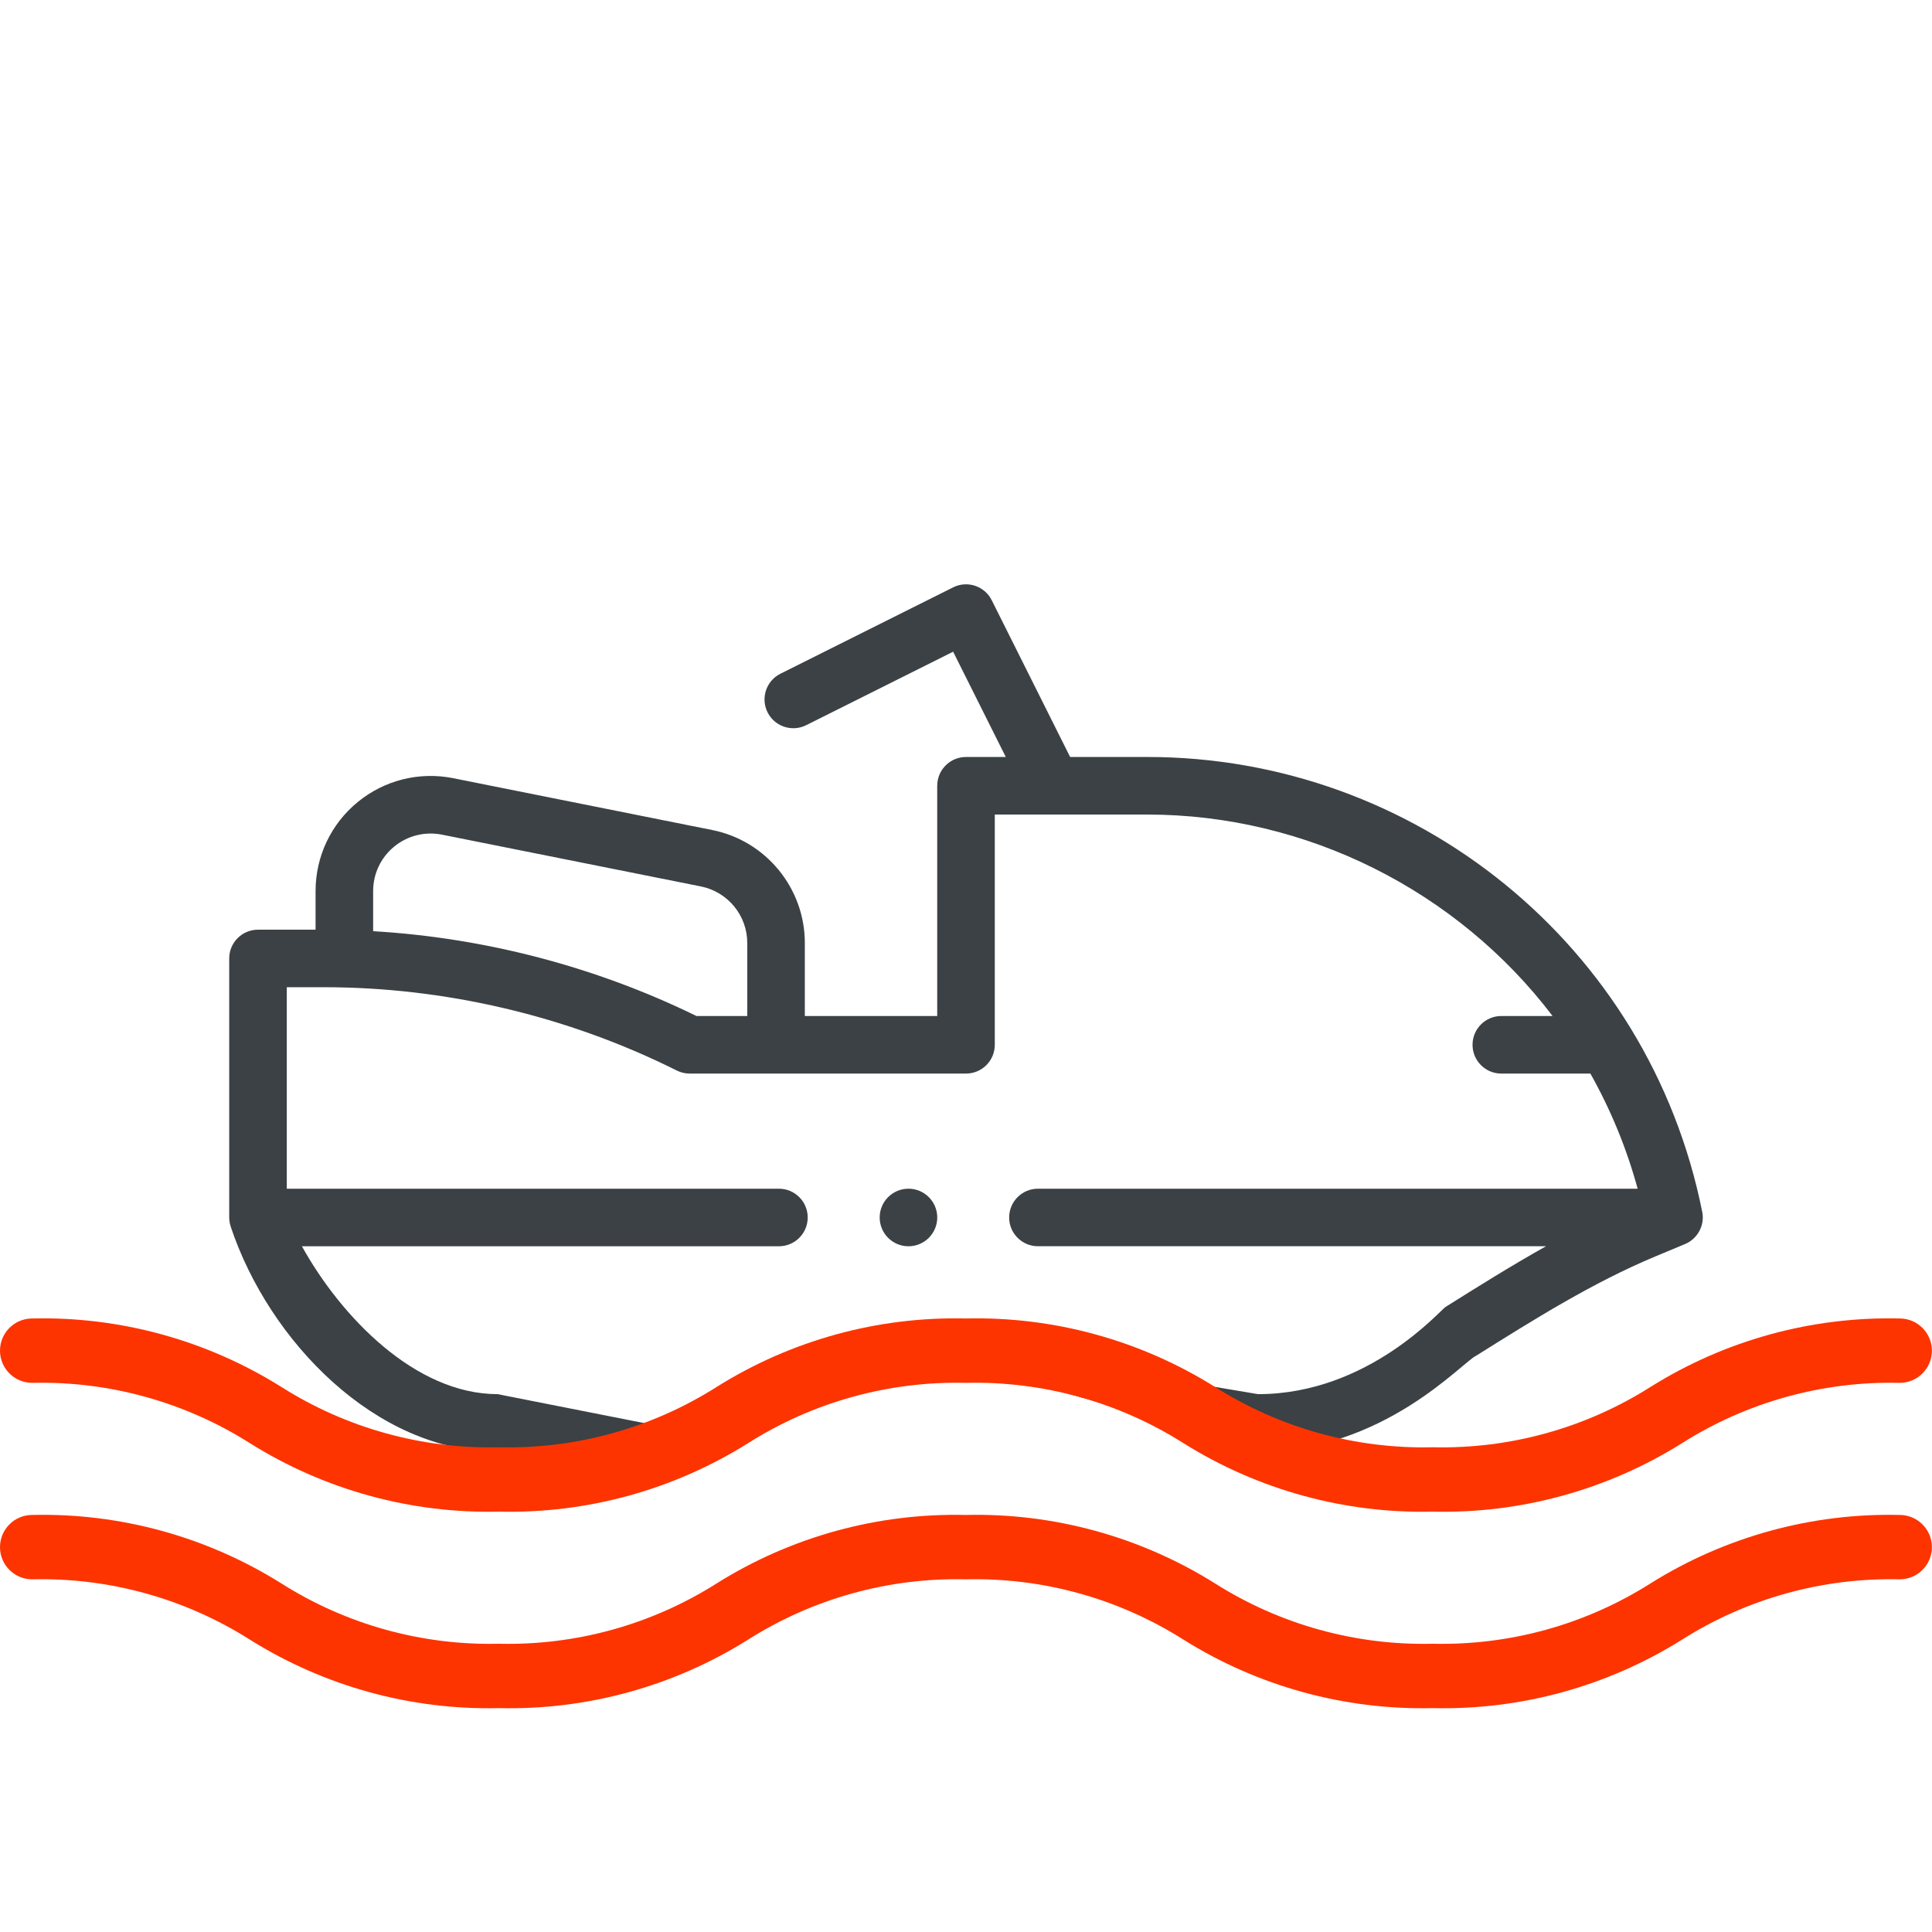 <svg width="59" height="59" viewBox="0 0 59 59" fill="none" xmlns="http://www.w3.org/2000/svg">
<g clip-path="url(#clip0)">
<path d="M28.622 37.18C28.622 37.665 28.228 38.059 27.743 38.059C27.257 38.059 26.864 37.665 26.864 37.18C26.864 36.695 27.257 36.301 27.743 36.301C28.228 36.301 28.622 36.695 28.622 37.18Z" fill="#3B4144"/>
<path d="M51.984 37.01L51.983 37.008C50.355 28.866 43.21 23.117 35.04 23.117H32.68L30.286 18.33C30.069 17.896 29.541 17.72 29.107 17.937L23.834 20.574C23.399 20.791 23.223 21.319 23.44 21.753C23.657 22.187 24.185 22.363 24.62 22.146L29.107 19.902L30.715 23.117H29.5C29.015 23.117 28.621 23.511 28.621 23.996V31.027H24.578V28.794C24.578 27.124 23.389 25.674 21.752 25.348L13.842 23.765C12.805 23.558 11.742 23.823 10.924 24.493C10.106 25.163 9.637 26.155 9.637 27.212V28.391H7.879C7.393 28.391 7 28.785 7 29.27V37.18C7 37.196 7.002 37.212 7.002 37.228C7.003 37.239 7.003 37.249 7.004 37.261C7.01 37.327 7.024 37.391 7.044 37.453L7.045 37.458C8.216 40.971 11.492 44.333 15.196 44.333L17 45.5L27 41L36 43.5L38.419 44.333C42.256 44.333 44.663 41.587 45.08 41.401C46.833 40.301 48.646 39.163 50.555 38.368L51.459 37.991C51.834 37.835 52.066 37.427 51.984 37.01ZM12.038 25.853C12.447 25.518 12.979 25.386 13.497 25.489L21.407 27.071C22.226 27.235 22.82 27.959 22.82 28.794V31.027H21.268C18.199 29.525 14.807 28.637 11.395 28.437V27.212C11.395 26.683 11.629 26.188 12.038 25.853ZM44.146 39.911C44.017 39.969 41.807 42.575 38.419 42.575L35 42L25 41.5L19 44L20.67 43.656L15.196 42.575C12.678 42.575 10.408 40.203 9.22 38.059H23.787C24.273 38.059 24.666 37.665 24.666 37.18C24.666 36.695 24.273 36.301 23.787 36.301H8.758V30.148H9.894C13.53 30.148 17.272 30.994 20.67 32.693C20.792 32.754 20.926 32.785 21.062 32.785H29.5C29.985 32.785 30.379 32.392 30.379 31.906V24.875H35.04C39.897 24.875 44.503 27.198 47.413 31.027H45.848C45.362 31.027 44.969 31.421 44.969 31.906C44.969 32.392 45.362 32.785 45.848 32.785H48.568C49.192 33.895 49.676 35.072 50.011 36.301H31.697C31.212 36.301 30.818 36.695 30.818 37.18C30.818 37.665 31.212 38.058 31.697 38.058H47.214C46.161 38.647 45.144 39.285 44.146 39.911Z" fill="#3B4144"/>
</g>
<path d="M58.013 46.264C55.328 46.201 52.684 46.927 50.408 48.352C48.422 49.611 46.107 50.253 43.756 50.197C41.404 50.254 39.087 49.612 37.1 48.352C34.823 46.926 32.177 46.2 29.491 46.264C26.807 46.201 24.164 46.927 21.89 48.352C19.905 49.611 17.591 50.253 15.241 50.197C12.889 50.254 10.574 49.612 8.587 48.352C6.312 46.927 3.668 46.2 0.983 46.264C0.44 46.264 0 46.704 0 47.247C0 47.79 0.44 48.23 0.983 48.23C3.334 48.173 5.65 48.816 7.636 50.075C9.912 51.501 12.556 52.227 15.241 52.163C17.924 52.227 20.567 51.5 22.842 50.074C24.827 48.816 27.141 48.174 29.491 48.23C31.843 48.173 34.159 48.815 36.146 50.075C38.424 51.501 41.07 52.227 43.756 52.163C46.441 52.227 49.085 51.5 51.362 50.075C53.348 48.816 55.663 48.174 58.014 48.23C58.557 48.23 58.997 47.79 58.997 47.247C58.997 46.704 58.556 46.264 58.013 46.264Z" fill="#FD3400"/>
<path d="M58.013 40.264C55.328 40.201 52.684 40.927 50.408 42.352C48.422 43.611 46.107 44.253 43.756 44.197C41.404 44.254 39.087 43.612 37.1 42.352C34.823 40.926 32.177 40.2 29.491 40.264C26.807 40.201 24.164 40.927 21.89 42.352C19.905 43.611 17.591 44.253 15.241 44.197C12.889 44.254 10.574 43.612 8.587 42.352C6.312 40.927 3.668 40.2 0.983 40.264C0.44 40.264 0 40.704 0 41.247C0 41.79 0.44 42.23 0.983 42.23C3.334 42.173 5.65 42.816 7.636 44.075C9.912 45.501 12.556 46.227 15.241 46.163C17.924 46.227 20.567 45.5 22.842 44.074C24.827 42.816 27.141 42.174 29.491 42.23C31.843 42.173 34.159 42.815 36.146 44.075C38.424 45.501 41.07 46.227 43.756 46.163C46.441 46.227 49.085 45.5 51.362 44.075C53.348 42.816 55.663 42.174 58.014 42.23C58.557 42.23 58.997 41.79 58.997 41.247C58.997 40.704 58.556 40.264 58.013 40.264Z" fill="#FD3400"/>
<defs>
<clipPath id="clip0">
<rect x="7" y="8" width="45" height="45" fill="white"/>
</clipPath>
</defs>
</svg>
